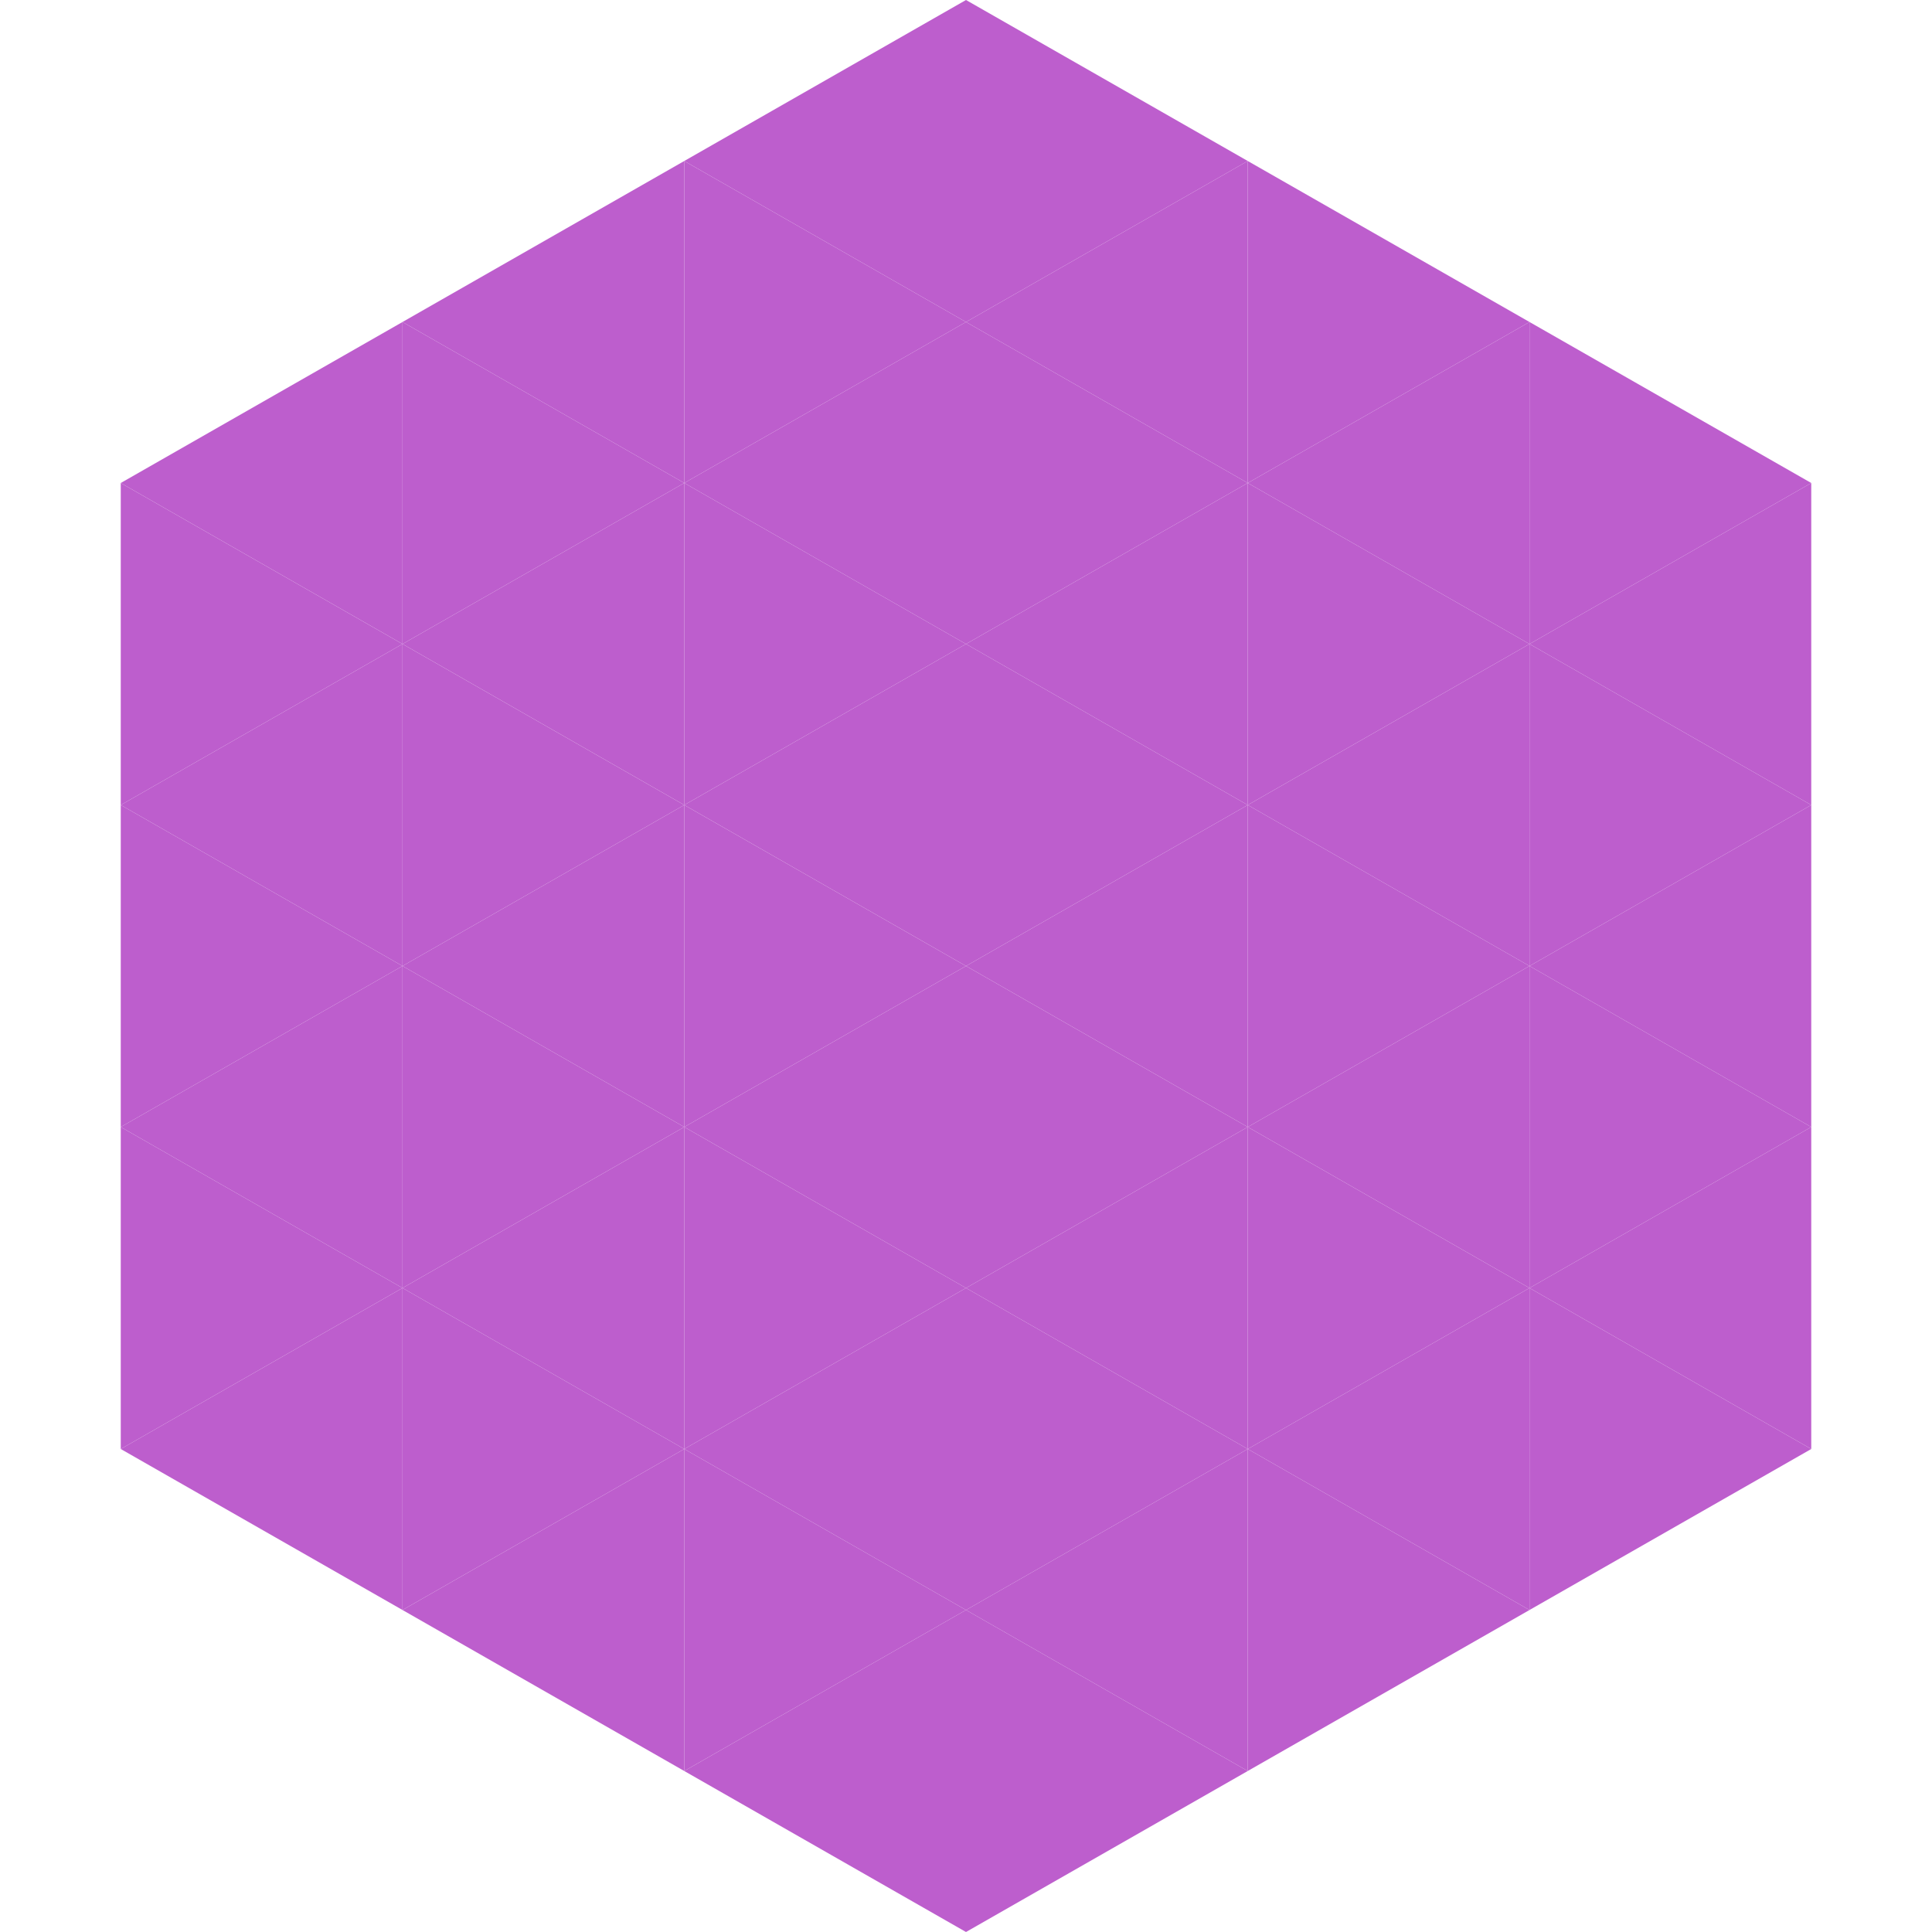 <?xml version="1.0"?>
<!-- Generated by SVGo -->
<svg width="240" height="240"
     xmlns="http://www.w3.org/2000/svg"
     xmlns:xlink="http://www.w3.org/1999/xlink">
<polygon points="50,40 15,60 50,80" style="fill:rgb(189,94,205)" />
<polygon points="190,40 225,60 190,80" style="fill:rgb(189,94,205)" />
<polygon points="15,60 50,80 15,100" style="fill:rgb(189,94,205)" />
<polygon points="225,60 190,80 225,100" style="fill:rgb(189,94,205)" />
<polygon points="50,80 15,100 50,120" style="fill:rgb(189,94,205)" />
<polygon points="190,80 225,100 190,120" style="fill:rgb(189,94,205)" />
<polygon points="15,100 50,120 15,140" style="fill:rgb(189,94,205)" />
<polygon points="225,100 190,120 225,140" style="fill:rgb(189,94,205)" />
<polygon points="50,120 15,140 50,160" style="fill:rgb(189,94,205)" />
<polygon points="190,120 225,140 190,160" style="fill:rgb(189,94,205)" />
<polygon points="15,140 50,160 15,180" style="fill:rgb(189,94,205)" />
<polygon points="225,140 190,160 225,180" style="fill:rgb(189,94,205)" />
<polygon points="50,160 15,180 50,200" style="fill:rgb(189,94,205)" />
<polygon points="190,160 225,180 190,200" style="fill:rgb(189,94,205)" />
<polygon points="15,180 50,200 15,220" style="fill:rgb(255,255,255); fill-opacity:0" />
<polygon points="225,180 190,200 225,220" style="fill:rgb(255,255,255); fill-opacity:0" />
<polygon points="50,0 85,20 50,40" style="fill:rgb(255,255,255); fill-opacity:0" />
<polygon points="190,0 155,20 190,40" style="fill:rgb(255,255,255); fill-opacity:0" />
<polygon points="85,20 50,40 85,60" style="fill:rgb(189,94,205)" />
<polygon points="155,20 190,40 155,60" style="fill:rgb(189,94,205)" />
<polygon points="50,40 85,60 50,80" style="fill:rgb(189,94,205)" />
<polygon points="190,40 155,60 190,80" style="fill:rgb(189,94,205)" />
<polygon points="85,60 50,80 85,100" style="fill:rgb(189,94,205)" />
<polygon points="155,60 190,80 155,100" style="fill:rgb(189,94,205)" />
<polygon points="50,80 85,100 50,120" style="fill:rgb(189,94,205)" />
<polygon points="190,80 155,100 190,120" style="fill:rgb(189,94,205)" />
<polygon points="85,100 50,120 85,140" style="fill:rgb(189,94,205)" />
<polygon points="155,100 190,120 155,140" style="fill:rgb(189,94,205)" />
<polygon points="50,120 85,140 50,160" style="fill:rgb(189,94,205)" />
<polygon points="190,120 155,140 190,160" style="fill:rgb(189,94,205)" />
<polygon points="85,140 50,160 85,180" style="fill:rgb(189,94,205)" />
<polygon points="155,140 190,160 155,180" style="fill:rgb(189,94,205)" />
<polygon points="50,160 85,180 50,200" style="fill:rgb(189,94,205)" />
<polygon points="190,160 155,180 190,200" style="fill:rgb(189,94,205)" />
<polygon points="85,180 50,200 85,220" style="fill:rgb(189,94,205)" />
<polygon points="155,180 190,200 155,220" style="fill:rgb(189,94,205)" />
<polygon points="120,0 85,20 120,40" style="fill:rgb(189,94,205)" />
<polygon points="120,0 155,20 120,40" style="fill:rgb(189,94,205)" />
<polygon points="85,20 120,40 85,60" style="fill:rgb(189,94,205)" />
<polygon points="155,20 120,40 155,60" style="fill:rgb(189,94,205)" />
<polygon points="120,40 85,60 120,80" style="fill:rgb(189,94,205)" />
<polygon points="120,40 155,60 120,80" style="fill:rgb(189,94,205)" />
<polygon points="85,60 120,80 85,100" style="fill:rgb(189,94,205)" />
<polygon points="155,60 120,80 155,100" style="fill:rgb(189,94,205)" />
<polygon points="120,80 85,100 120,120" style="fill:rgb(189,94,205)" />
<polygon points="120,80 155,100 120,120" style="fill:rgb(189,94,205)" />
<polygon points="85,100 120,120 85,140" style="fill:rgb(189,94,205)" />
<polygon points="155,100 120,120 155,140" style="fill:rgb(189,94,205)" />
<polygon points="120,120 85,140 120,160" style="fill:rgb(189,94,205)" />
<polygon points="120,120 155,140 120,160" style="fill:rgb(189,94,205)" />
<polygon points="85,140 120,160 85,180" style="fill:rgb(189,94,205)" />
<polygon points="155,140 120,160 155,180" style="fill:rgb(189,94,205)" />
<polygon points="120,160 85,180 120,200" style="fill:rgb(189,94,205)" />
<polygon points="120,160 155,180 120,200" style="fill:rgb(189,94,205)" />
<polygon points="85,180 120,200 85,220" style="fill:rgb(189,94,205)" />
<polygon points="155,180 120,200 155,220" style="fill:rgb(189,94,205)" />
<polygon points="120,200 85,220 120,240" style="fill:rgb(189,94,205)" />
<polygon points="120,200 155,220 120,240" style="fill:rgb(189,94,205)" />
<polygon points="85,220 120,240 85,260" style="fill:rgb(255,255,255); fill-opacity:0" />
<polygon points="155,220 120,240 155,260" style="fill:rgb(255,255,255); fill-opacity:0" />
</svg>
